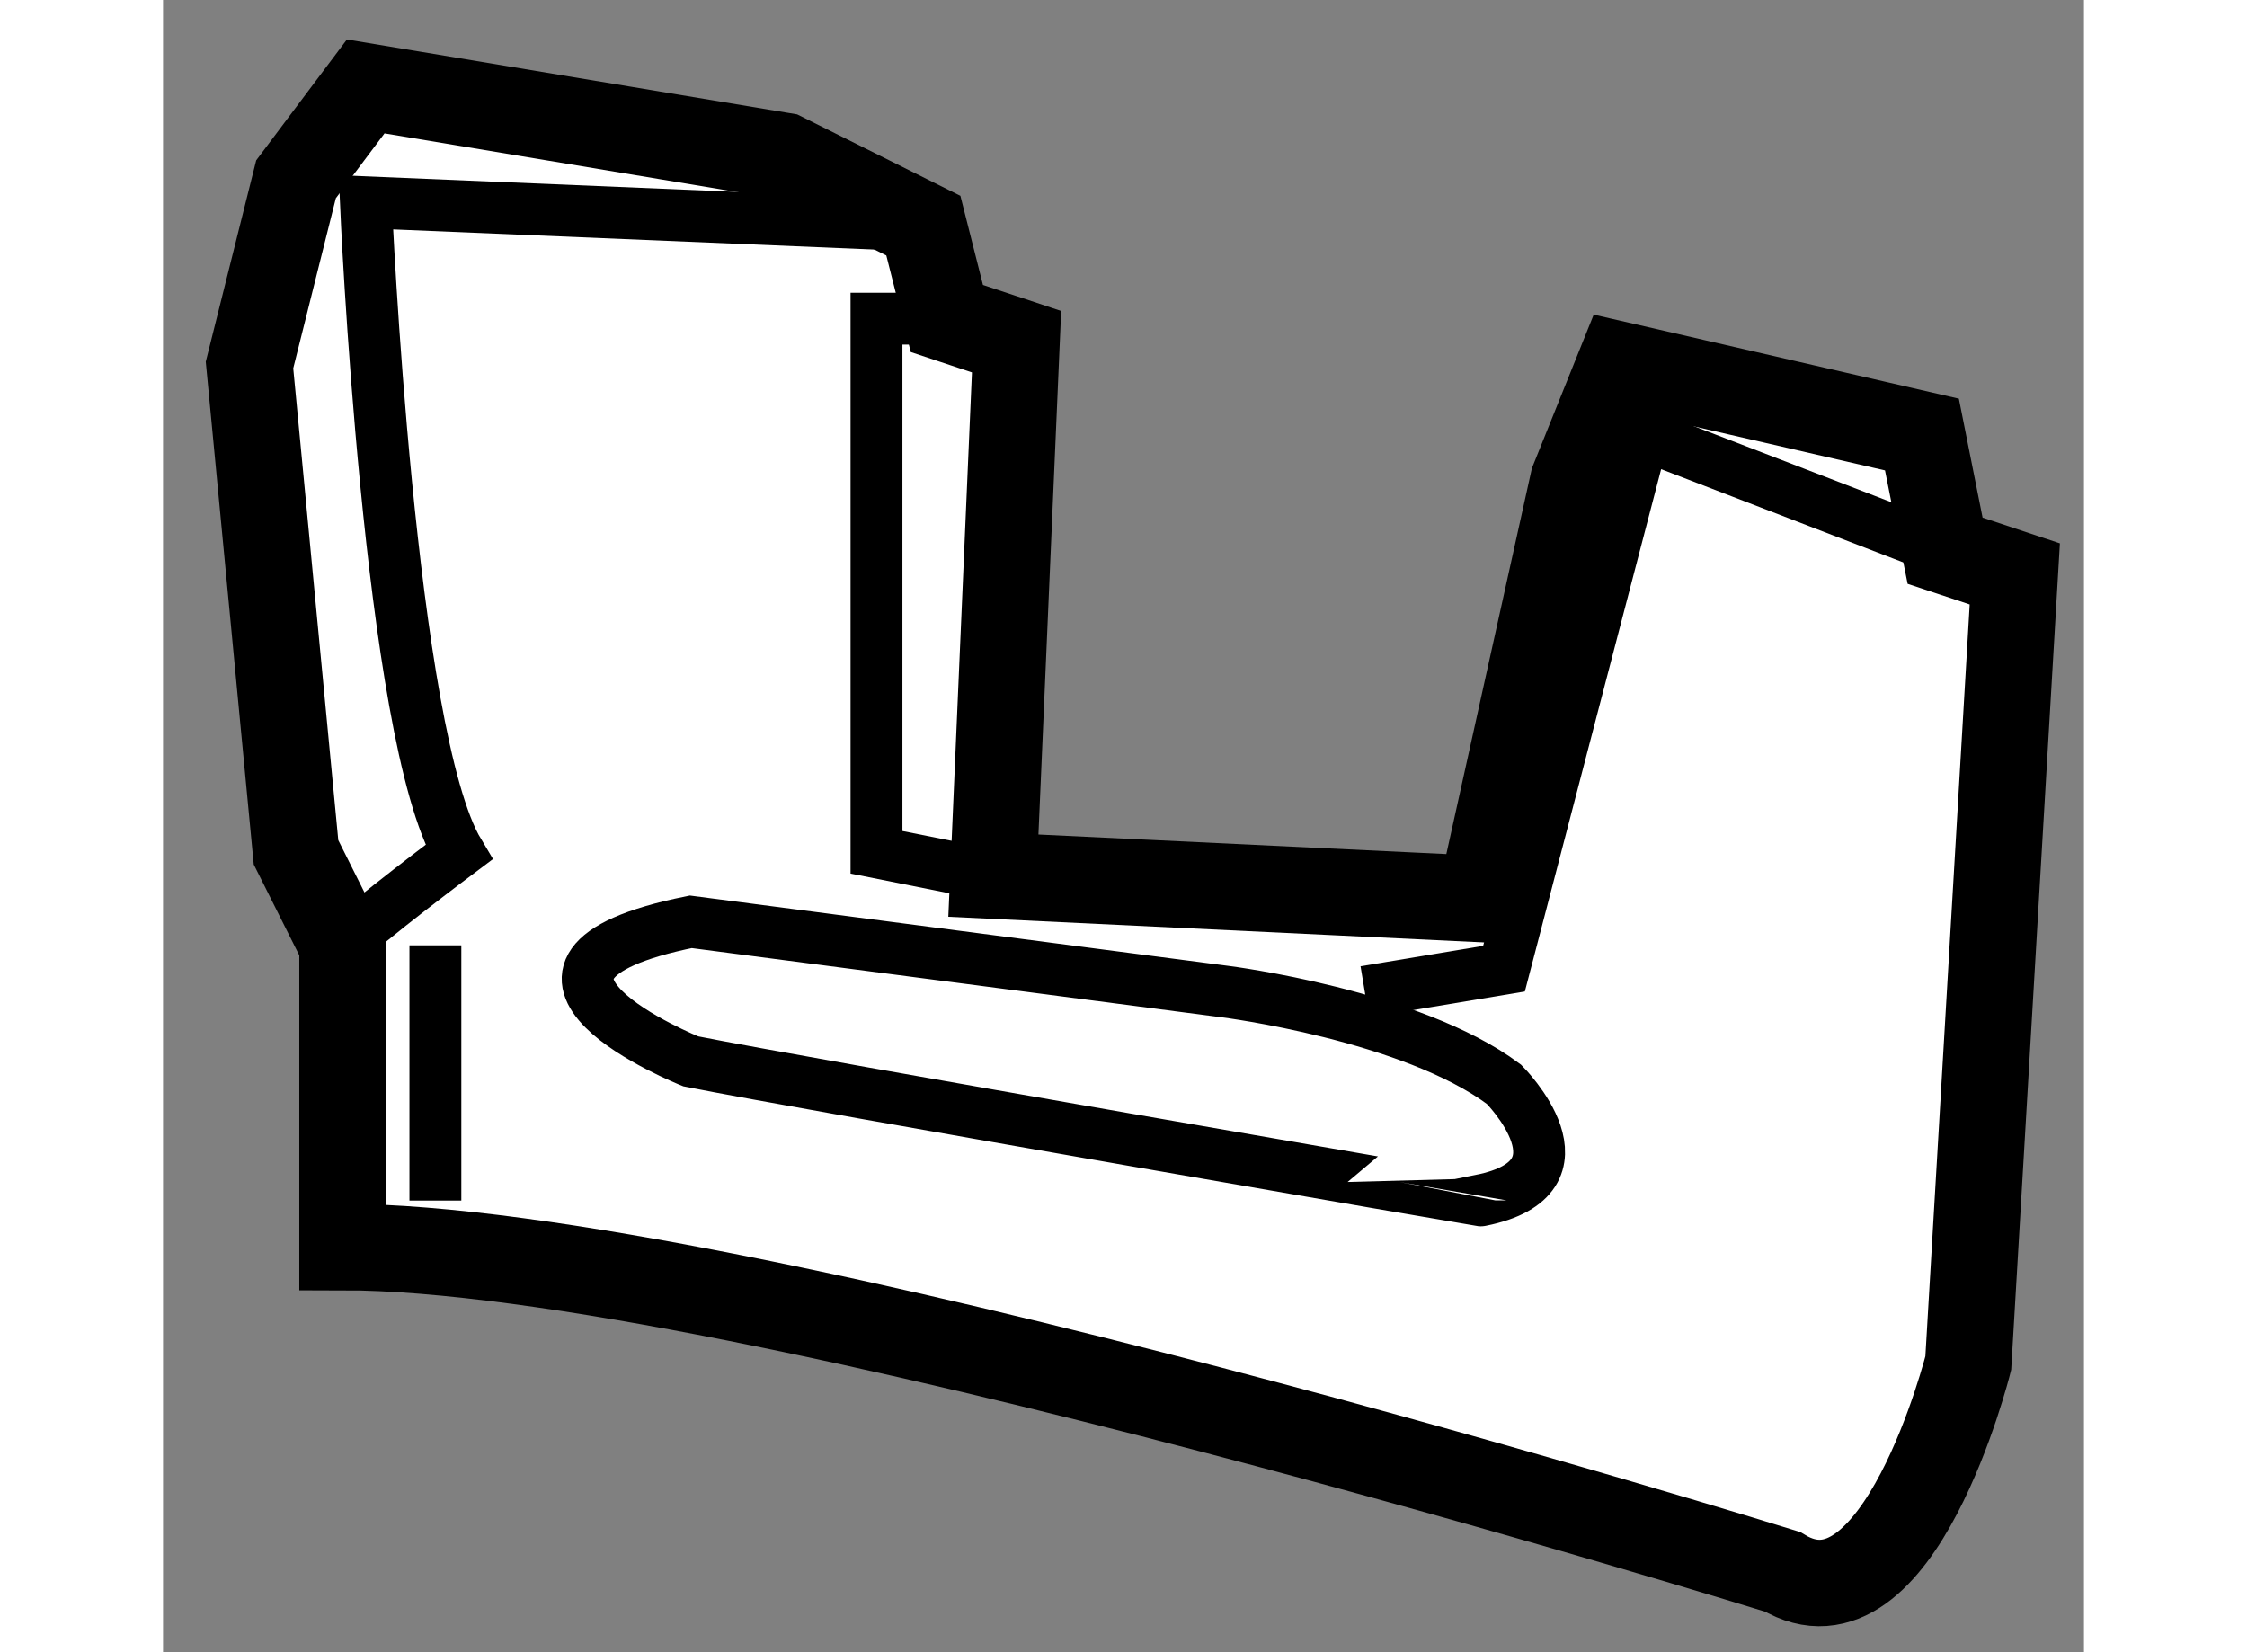 <?xml version="1.0" encoding="utf-8"?>
<!-- Generator: Adobe Illustrator 15.1.0, SVG Export Plug-In . SVG Version: 6.00 Build 0)  -->
<!DOCTYPE svg PUBLIC "-//W3C//DTD SVG 1.1//EN" "http://www.w3.org/Graphics/SVG/1.1/DTD/svg11.dtd">
<svg version="1.1" xmlns="http://www.w3.org/2000/svg" xmlns:xlink="http://www.w3.org/1999/xlink" x="0px" y="0px" width="244.8px"
	 height="180px" viewBox="98.118 110.885 11.109 9.555" enable-background="new 0 0 244.8 180" xml:space="preserve">
	
<rect x="98.118" y="110.885" width="11.109" height="9.555" fill="#808080" stroke="none"/>
	
<g><path fill="#FFFFFF" stroke="#000000" stroke-width="0.5" d="M98.887,111.922l0.403-0.537l2.417,0.402l0.808,0.403l0.136,0.537
			l0.403,0.134l-0.134,3.088l2.818,0.135l0.536-2.417l0.27-0.671l1.746,0.402l0.134,0.672l0.403,0.134l-0.269,4.564
			c0,0-0.404,1.61-1.074,1.207c0,0-6.046-1.878-8.328-1.878v-1.746l-0.269-0.537l-0.269-2.818L98.887,111.922z"></path><path fill="none" stroke="#000000" stroke-width="0.3" d="M102.515,112.19l-3.224-0.135c0,0,0.134,3.087,0.537,3.759
			c0,0-0.537,0.402-0.671,0.537"></path><line fill="none" stroke="#000000" stroke-width="0.3" x1="99.693" y1="116.352" x2="99.693" y2="117.828"></line><polyline fill="none" stroke="#000000" stroke-width="0.3" points="102.65,112.728 102.244,112.728 102.244,115.814 
			102.92,115.949 		"></polyline><polyline fill="none" stroke="#000000" stroke-width="0.3" points="108.424,114.07 106.679,113.398 105.873,116.487 
			105.068,116.621 		"></polyline><path fill="none" stroke="#000000" stroke-width="0.3" d="M101.17,117.023c0,0-1.342-0.536,0-0.807l3.093,0.404
			c0,0,1.074,0.135,1.61,0.536c0,0,0.537,0.537-0.135,0.671C105.738,117.828,101.841,117.157,101.17,117.023z"></path></g>


</svg>